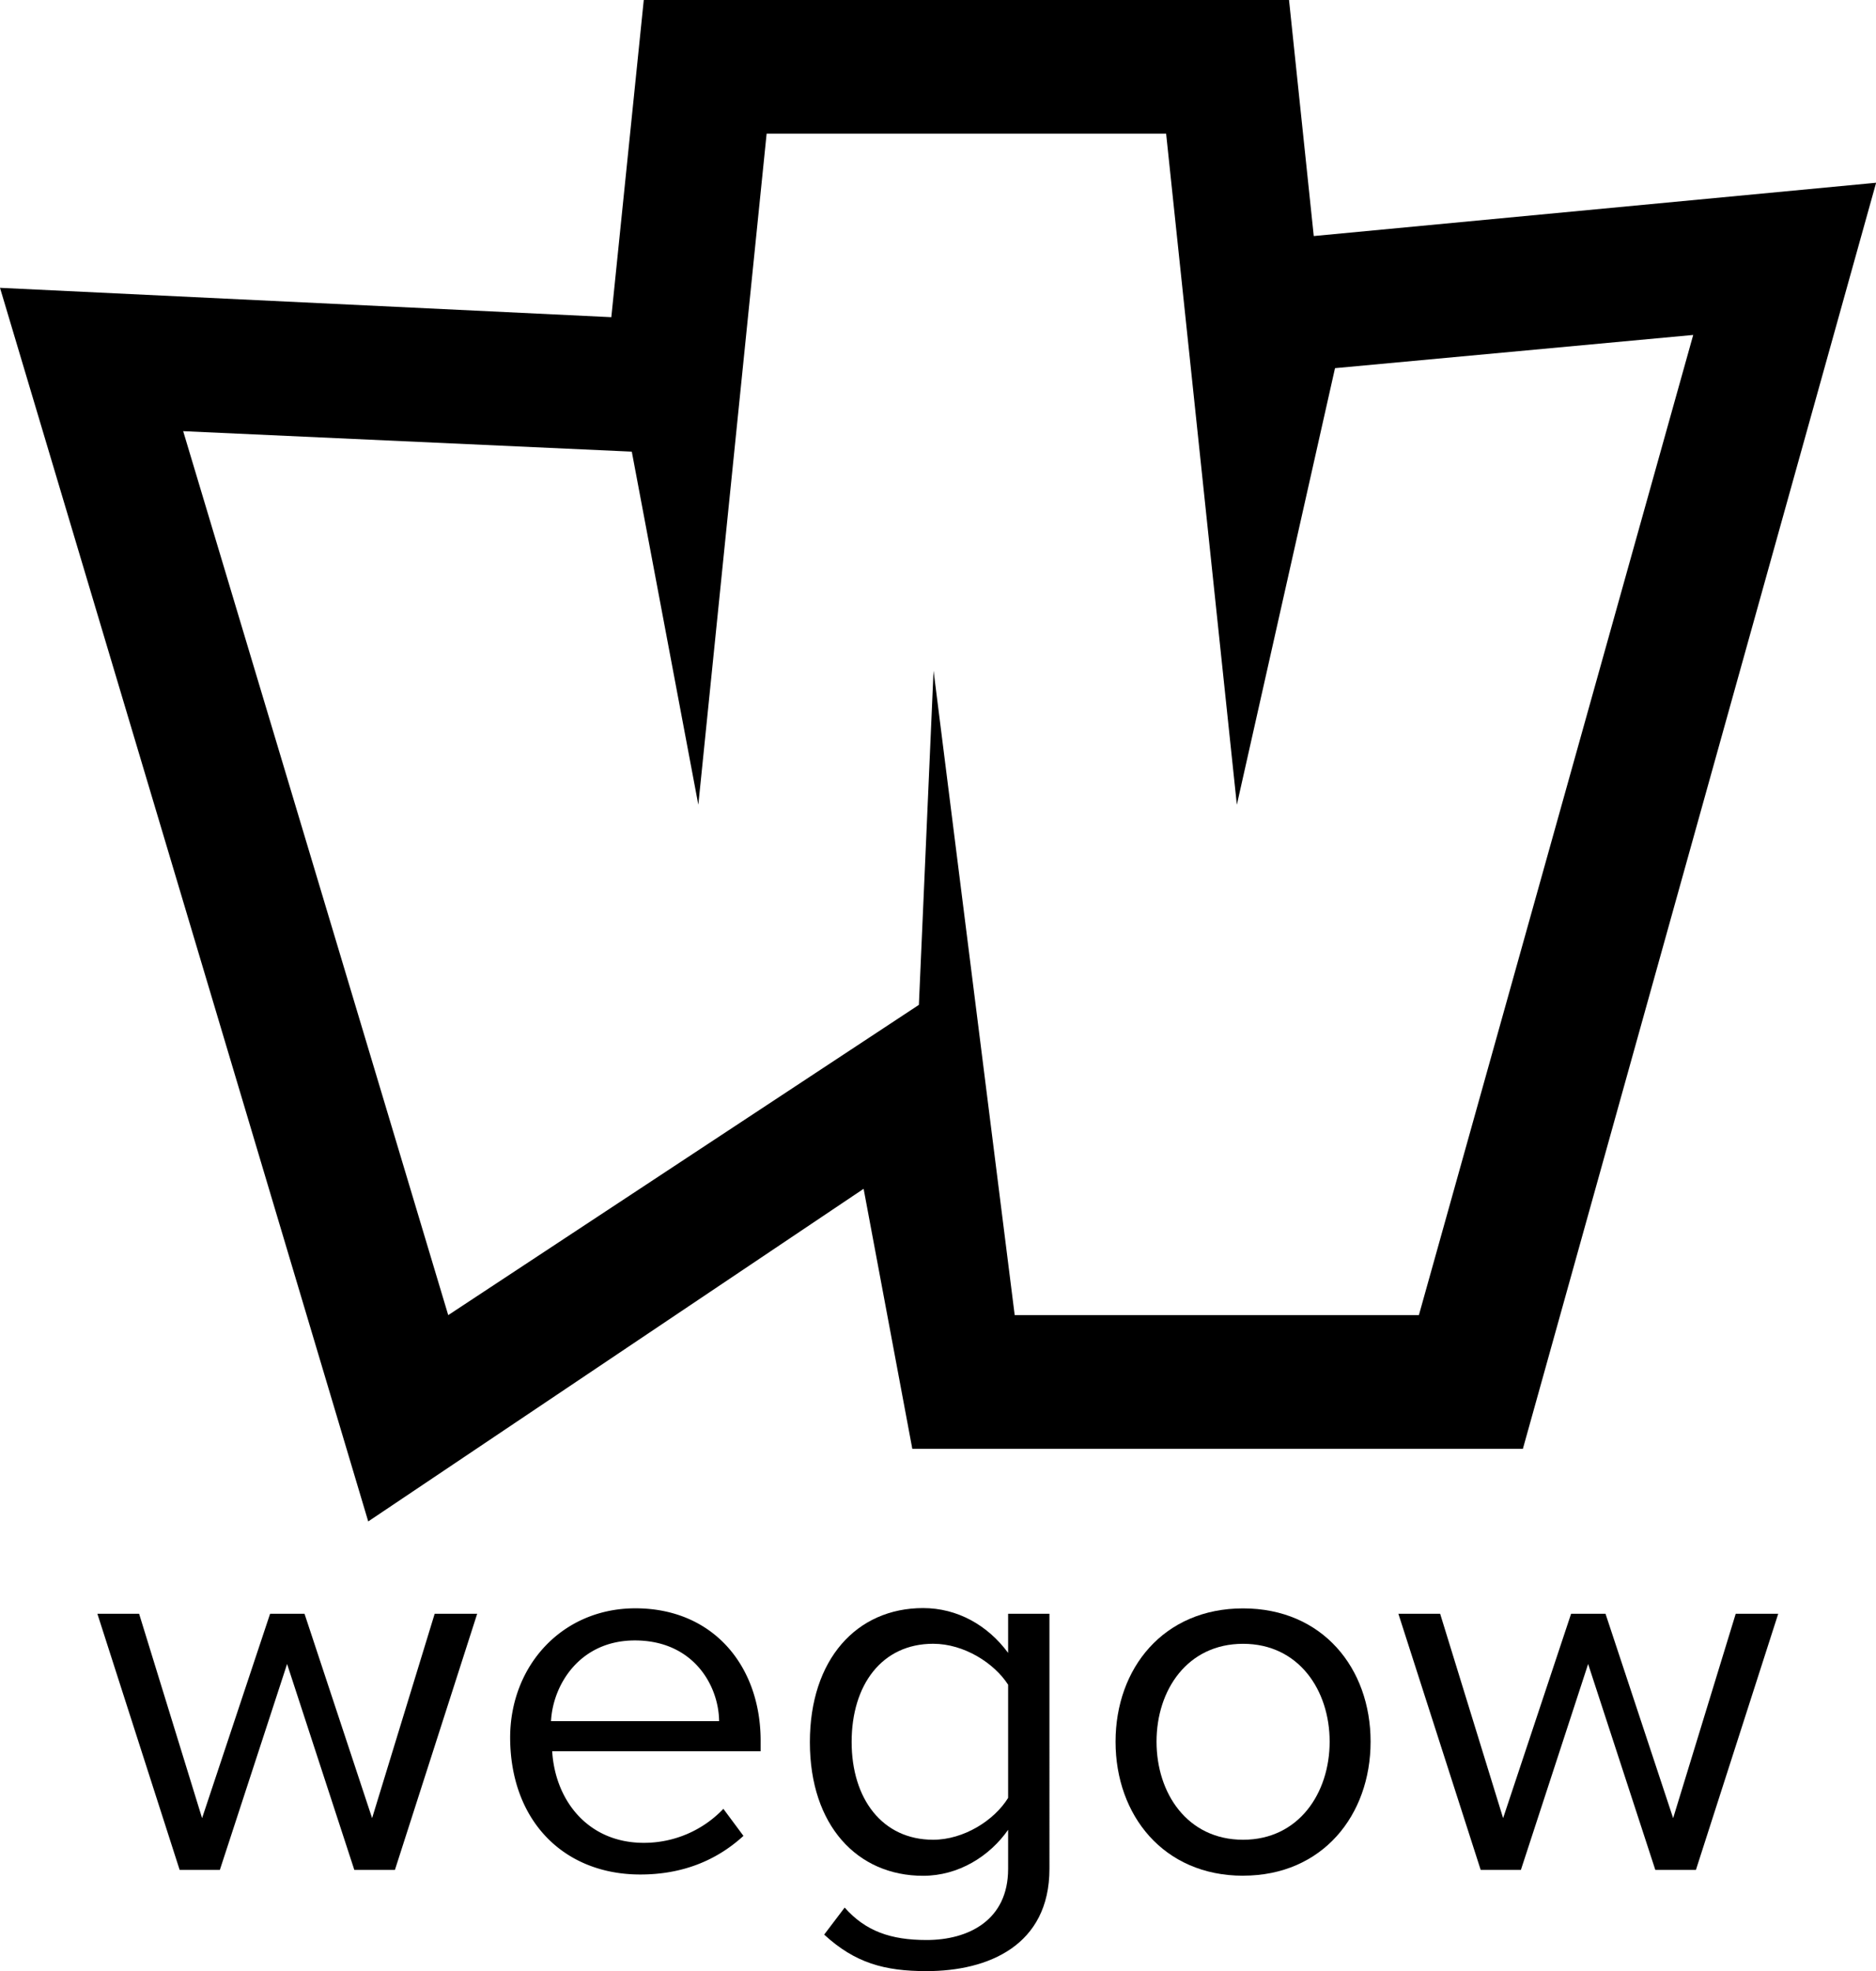 <svg id="Capa_1" data-name="Capa 1" xmlns="http://www.w3.org/2000/svg" viewBox="0 0 479.31 503.69"><defs><style>.cls-1{fill:#000000;}</style></defs><title>wegow-logo</title><path class="cls-1" d="M346,3H181.14l-8.29,81.05L16.66,76.55l94.08,315.23,126.57-85,12.44,66.44h156L496,49.7,352.32,63.32,346,3Zm-31.4,34.16,18.07,171.48L357.75,97.08l91.52-8.49L379.18,339.06H275.91L255.18,174.39l-3.75,85.39L131.18,339.06,63.46,113.18l114.62,5.23,17,90.23L212.53,37.16Z" transform="translate(-16.66 -3)"/><g id="LOGO_HORIZONTAL" data-name="LOGO HORIZONTAL"><polygon class="cls-1" points="100.9 477.83 121.92 412.37 111.06 412.37 95.07 464.6 77.8 412.37 69.01 412.37 51.63 464.6 35.54 412.37 24.88 412.37 45.9 477.83 56.17 477.83 73.35 425.21 90.53 477.83 100.9 477.83"/><path class="cls-1" d="M200.39,442.82H157.44c.49-9.38,7.4-20.63,21.42-20.63C193.77,422.19,200.29,433.64,200.39,442.82ZM180.25,482c10.56,0,19.35-3.45,26.36-9.87l-5.13-6.91a28,28,0,0,1-20.34,8.69c-14.12,0-22.61-10.66-23.4-23.4H211v-2.66c0-19.15-12.14-33.87-32-33.87-18.66,0-32,14.61-32,33.08C147.07,468.29,160.7,482,180.25,482Z" transform="translate(-16.66 -3)"/><path class="cls-1" d="M255.08,473.12c-13,0-20.83-10.46-20.83-25s7.7-25.08,20.83-25.08c7.9,0,15.6,4.94,19.15,10.46v28.93C270.68,468.19,262.88,473.12,255.08,473.12Zm-1.68,33.57c15.7,0,31.39-6.52,31.39-26.16V415.37H274.23v10c-5.24-7.11-13-11.45-21.72-11.45-17,0-28.93,13.13-28.93,34.26,0,21.32,12.14,34.15,28.93,34.15,9.08,0,17-5,21.72-11.75v10c0,13.13-10.17,18.16-20.83,18.16-9.18,0-15.6-2.27-20.93-8.29l-5.24,6.91C235.14,504.62,242.64,506.69,253.4,506.69Z" transform="translate(-16.66 -3)"/><path class="cls-1" d="M334.26,473.12c-14.22,0-22.11-11.85-22.11-25.07s7.9-25,22.11-25,22.12,11.85,22.12,25S348.47,473.12,334.26,473.12Zm0,9.18c20.34,0,32.58-15.5,32.58-34.25S354.59,414,334.26,414s-32.58,15.3-32.58,34.07S313.92,482.31,334.26,482.31Z" transform="translate(-16.66 -3)"/><polygon class="cls-1" points="433.3 477.83 454.33 412.37 443.47 412.37 427.48 464.6 410.2 412.37 401.41 412.37 384.04 464.6 367.95 412.37 357.28 412.37 378.31 477.83 388.58 477.83 405.76 425.21 422.93 477.83 433.3 477.83"/></g></svg>
